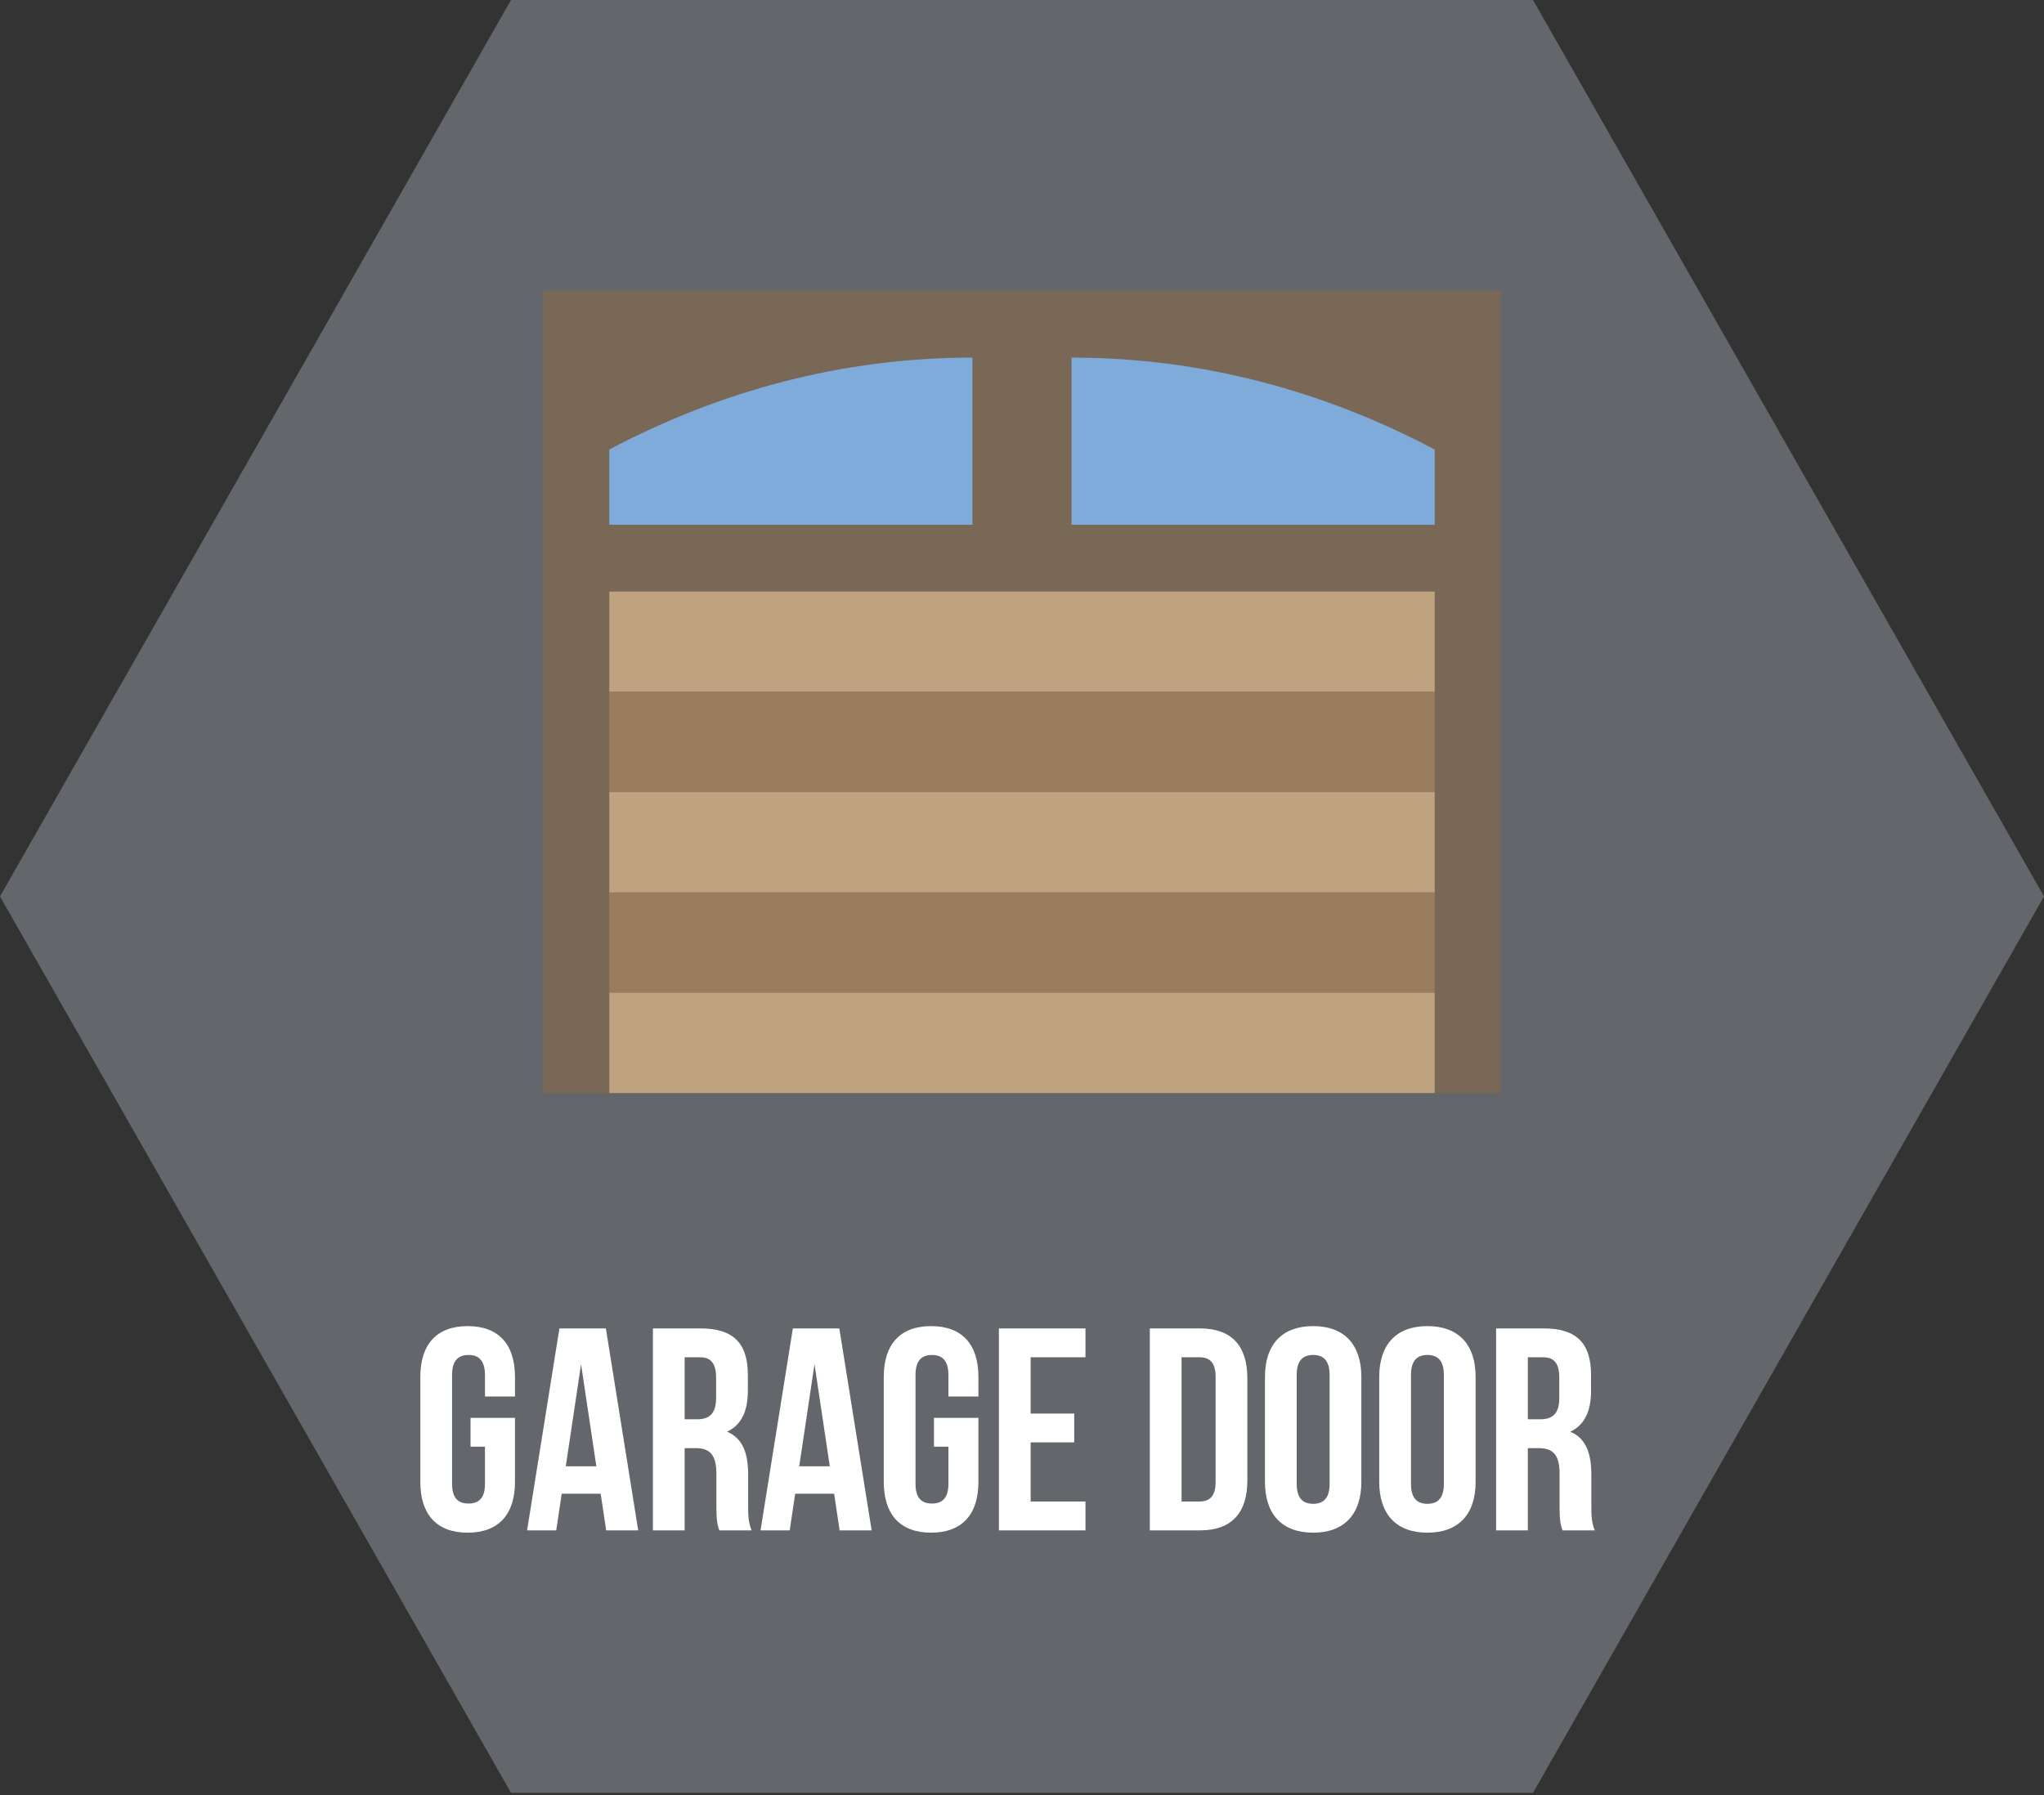 <svg height="224" viewBox="0 0 255 224" width="255" xmlns="http://www.w3.org/2000/svg"><rect x="0" y="0" width="255" height="224" fill="#333333" stroke="none"/><g fill="none" fill-rule="evenodd"><path d="m63.75 0-63.75 111.861 63.75 111.859h127.501l63.75-111.859-63.75-111.861z" fill="#63676b"/><path d="m58.702 180.529v-3.6h5.544v7.992c0 4.032-2.016 6.336-5.904 6.336s-5.904-2.304-5.904-6.336v-13.104c0-4.032 2.016-6.336 5.904-6.336s5.904 2.304 5.904 6.336v2.448h-3.744v-2.7c0-1.8-.792-2.484-2.052-2.484s-2.052.684-2.052 2.484v13.608c0 1.8.792 2.448 2.052 2.448s2.052-.648 2.052-2.448v-4.644zm16.884-14.76 4.032 25.2h-3.996l-.684-4.572h-4.86l-.684 4.572h-3.636l4.032-25.2zm-3.096 4.464-1.908 12.744h3.816zm21.276 20.736h-4.032c-.216-.648-.36-1.044-.36-3.096v-3.96c0-2.34-.792-3.204-2.592-3.204h-1.368v10.26h-3.96v-25.2h5.976c4.104 0 5.868 1.908 5.868 5.796v1.98c0 2.592-.828 4.284-2.592 5.112 1.98.828 2.628 2.736 2.628 5.364v3.888c0 1.224.036 2.124.432 3.06zm-6.444-21.6h-1.908v7.74h1.548c1.476 0 2.376-.648 2.376-2.664v-2.484c0-1.8-.612-2.592-2.016-2.592zm17.388-3.6 4.032 25.2h-3.996l-.684-4.572h-4.86l-.684 4.572h-3.636l4.032-25.2zm-3.096 4.464-1.908 12.744h3.816zm14.904 10.296v-3.6h5.544v7.992c0 4.032-2.016 6.336-5.904 6.336s-5.904-2.304-5.904-6.336v-13.104c0-4.032 2.016-6.336 5.904-6.336s5.904 2.304 5.904 6.336v2.448h-3.744v-2.7c0-1.8-.792-2.484-2.052-2.484s-2.052.684-2.052 2.484v13.608c0 1.8.792 2.448 2.052 2.448s2.052-.648 2.052-2.448v-4.644zm12.06-11.16v7.02h5.436v3.6h-5.436v7.38h6.84v3.6h-10.8v-25.2h10.8v3.6zm14.868 21.6v-25.2h6.264c3.96 0 5.904 2.196 5.904 6.228v12.744c0 4.032-1.944 6.228-5.904 6.228zm6.192-21.6h-2.232v18h2.232c1.26 0 2.016-.648 2.016-2.448v-13.104c0-1.8-.756-2.448-2.016-2.448zm12.132 2.196v13.608c0 1.8.792 2.484 2.052 2.484s2.052-.684 2.052-2.484v-13.608c0-1.8-.792-2.484-2.052-2.484s-2.052.684-2.052 2.484zm-3.96 13.356v-13.104c0-4.032 2.124-6.336 6.012-6.336s6.012 2.304 6.012 6.336v13.104c0 4.032-2.124 6.336-6.012 6.336s-6.012-2.304-6.012-6.336zm18.216-13.356v13.608c0 1.8.792 2.484 2.052 2.484s2.052-.684 2.052-2.484v-13.608c0-1.8-.792-2.484-2.052-2.484s-2.052.684-2.052 2.484zm-3.96 13.356v-13.104c0-4.032 2.124-6.336 6.012-6.336s6.012 2.304 6.012 6.336v13.104c0 4.032-2.124 6.336-6.012 6.336s-6.012-2.304-6.012-6.336zm26.892 6.048h-4.032c-.216-.648-.36-1.044-.36-3.096v-3.96c0-2.34-.792-3.204-2.592-3.204h-1.368v10.26h-3.96v-25.2h5.976c4.104 0 5.868 1.908 5.868 5.796v1.98c0 2.592-.828 4.284-2.592 5.112 1.98.828 2.628 2.736 2.628 5.364v3.888c0 1.224.036 2.124.432 3.06zm-6.444-21.6h-1.908v7.74h1.548c1.476 0 2.376-.648 2.376-2.664v-2.484c0-1.8-.612-2.592-2.016-2.592z" fill="#fff"/><g transform="translate(67.774 36.046)"><path d="m0 100.349h119.452v-100.112h-119.452z" fill="#7a6857"/><g transform="translate(0 .171)"><path d="m111.214 29.265h-45.309v-20.857c16.27 0 31.511 4.171 45.309 11.471z" fill="#7fabda"/><path d="m53.547 8.408v20.857h-45.309v-9.386c13.799-7.3 29.039-11.471 45.309-11.471" fill="#7fabda"/><path d="m0 100.178h119.452v-100.112h-119.452z"/><path d="m8.238 50.121h102.976v-12.514h-102.976z" fill="#bfa380"/><path d="m8.238 62.636h102.976v-12.514h-102.976z" fill="#997c5c"/><path d="m8.238 75.149h102.976v-12.514h-102.976z" fill="#bfa380"/><path d="m8.238 87.664h102.976v-12.514h-102.976z" fill="#997c5c"/><path d="m8.238 100.178h102.976v-12.514h-102.976z" fill="#bfa380"/></g></g></g></svg>